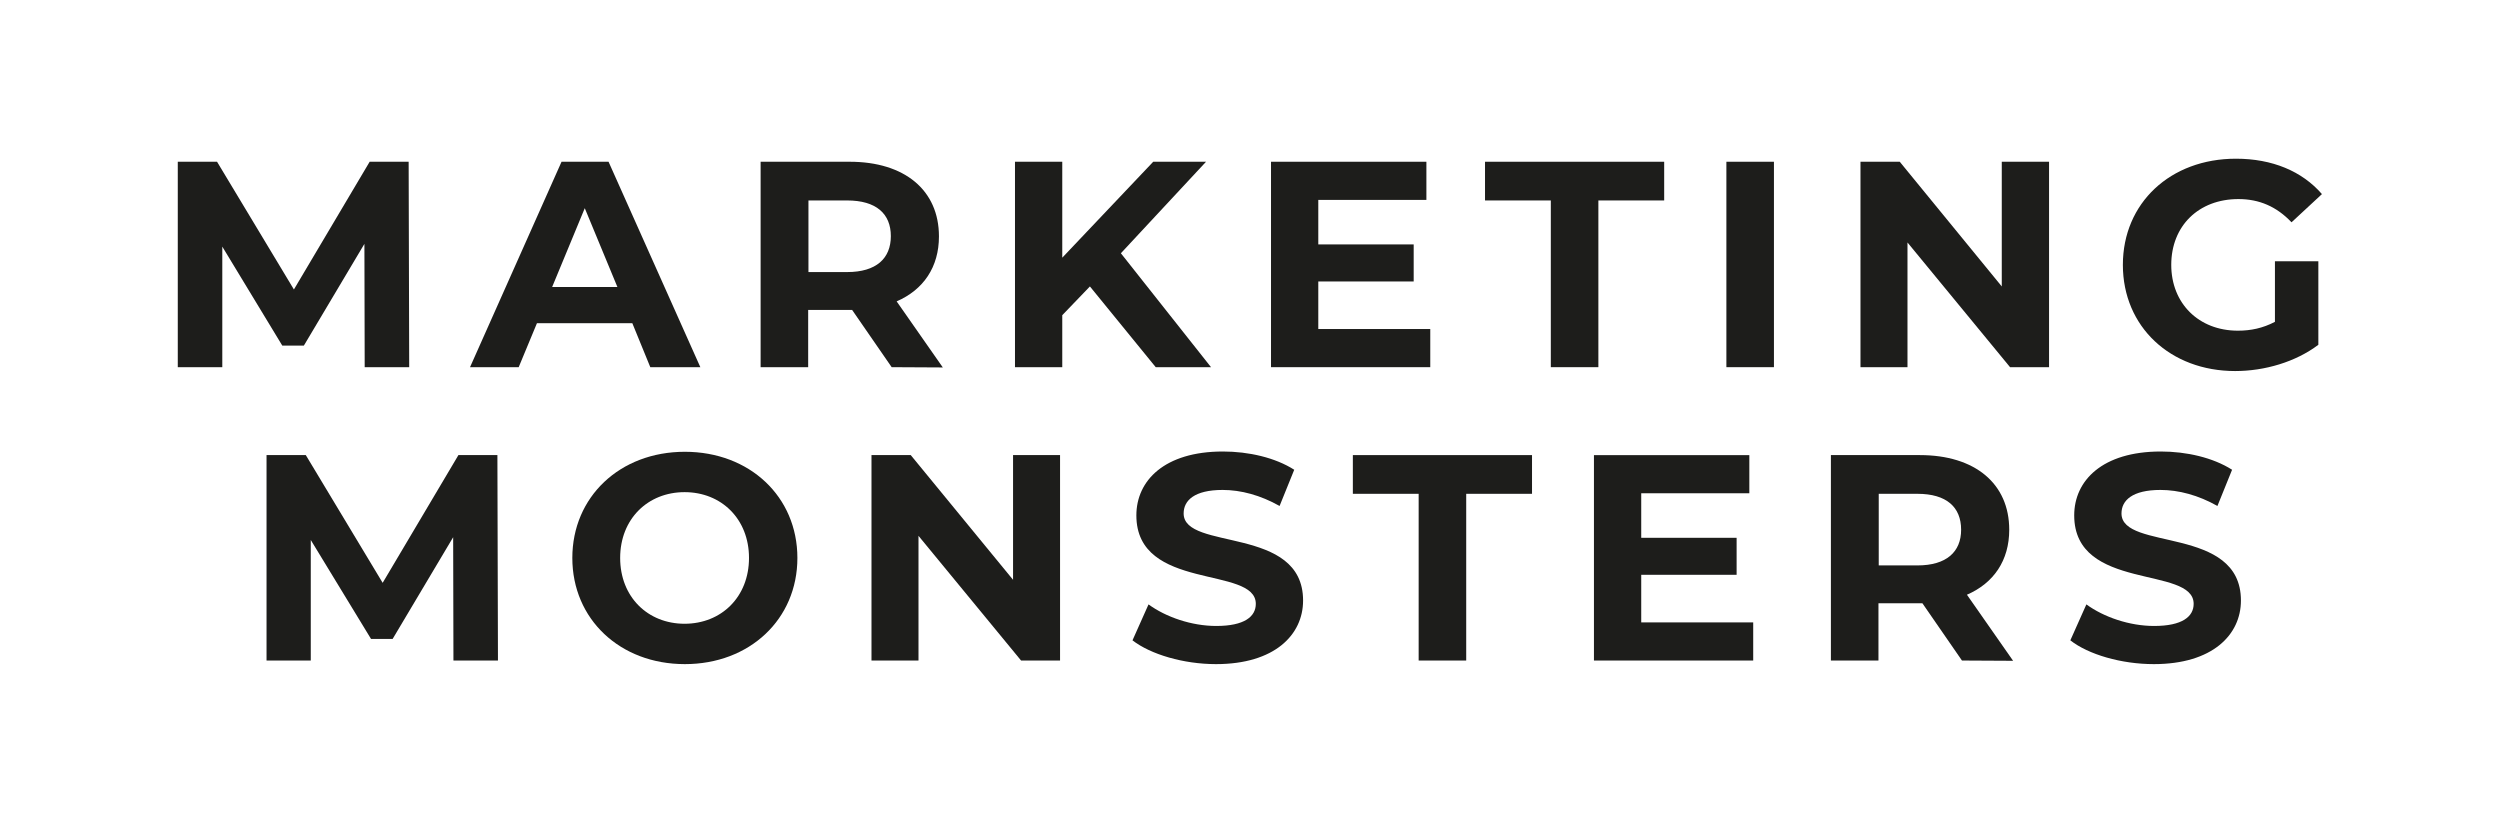 <svg xmlns="http://www.w3.org/2000/svg" xmlns:xlink="http://www.w3.org/1999/xlink" id="Ebene_1" x="0px" y="0px" viewBox="0 0 904.2 297.4" style="enable-background:new 0 0 904.2 297.4;" xml:space="preserve"><style type="text/css">	.st0{fill:#1D1D1B;}</style><g>	<path class="st0" d="M131.9,132.8l-0.1-44.6L109.9,125h-7.8L80.4,89.2v43.6H64.3V58.5h14.2l27.8,46.2l27.4-46.2h14.1l0.2,74.3  H131.9z"></path>	<path class="st0" d="M228.7,116.9h-34.5l-6.6,15.9H170l33.1-74.3h17l33.2,74.3h-18.1L228.7,116.9z M223.3,103.8l-11.8-28.5  l-11.8,28.5H223.3z"></path>	<path class="st0" d="M322.5,132.8l-14.3-20.7h-0.9h-15v20.7h-17.2V58.5h32.2c19.9,0,32.3,10.3,32.3,27c0,11.1-5.6,19.3-15.3,23.5  l16.7,23.9L322.5,132.8L322.5,132.8z M306.4,72.5h-14v25.9h14c10.5,0,15.8-4.9,15.8-13C322.2,77.3,316.9,72.5,306.4,72.5z"></path>	<path class="st0" d="M394.2,103.6l-10,10.4v18.8h-17.1V58.5h17.1v34.7l32.9-34.7h19.1l-30.8,33.1l32.6,41.2h-20L394.2,103.6z"></path>	<path class="st0" d="M517.3,119v13.8h-57.6V58.5h56.2v13.8h-39.1v16.1h34.5v13.4h-34.5V119H517.3z"></path>	<path class="st0" d="M560.9,72.5h-23.8v-14h64.8v14h-23.8v60.3h-17.2V72.5z"></path>	<path class="st0" d="M624.4,58.5h17.2v74.3h-17.2V58.5z"></path>	<path class="st0" d="M741.1,58.5v74.3H727l-37.1-45.1v45.1h-17V58.5h14.2l36.9,45.1V58.5H741.1z"></path>	<path class="st0" d="M822.8,94.5h15.7v30.2c-8.2,6.2-19.4,9.5-30.1,9.5c-23.4,0-40.6-16-40.6-38.4s17.2-38.4,40.9-38.4  c13.1,0,23.9,4.5,31.1,12.8l-11,10.2c-5.4-5.7-11.7-8.4-19.2-8.4c-14.4,0-24.3,9.7-24.3,23.8c0,13.9,9.9,23.8,24.1,23.8  c4.7,0,9-0.9,13.4-3.2L822.8,94.5L822.8,94.5z"></path>	<path class="st0" d="M164,238.9l-0.1-44.6L142,231.1h-7.8l-21.8-35.8v43.6h-16v-74.3h14.2l27.8,46.2l27.4-46.2h14.1l0.2,74.3H164z"></path>	<path class="st0" d="M207,201.8c0-22.1,17.2-38.4,40.7-38.4c23.4,0,40.7,16.2,40.7,38.4s-17.3,38.4-40.7,38.4  C224.2,240.2,207,223.9,207,201.8z M270.9,201.8c0-14.1-10-23.8-23.3-23.8s-23.3,9.7-23.3,23.8s10,23.8,23.3,23.8  S270.9,215.9,270.9,201.8z"></path>	<path class="st0" d="M383.4,164.6v74.3h-14.1l-37.1-45.1v45.1h-17v-74.3h14.2l37,45.1v-45.1H383.4z"></path>	<path class="st0" d="M409.6,231.6l5.8-13c6.3,4.6,15.6,7.8,24.5,7.8c10.2,0,14.3-3.4,14.3-8c0-13.9-43.2-4.4-43.2-32  c0-12.6,10.2-23.1,31.3-23.1c9.3,0,18.9,2.2,25.8,6.6l-5.3,13.1c-6.9-3.9-14-5.8-20.6-5.8c-10.2,0-14.1,3.8-14.1,8.5  c0,13.7,43.2,4.2,43.2,31.5c0,12.4-10.3,23-31.5,23C428.1,240.2,416.2,236.7,409.6,231.6z"></path>	<path class="st0" d="M513.1,178.6h-23.8v-14h64.8v14h-23.8v60.3h-17.2V178.6z"></path>	<path class="st0" d="M634.1,225.1v13.8h-57.6v-74.3h56.2v13.8h-39.1v16.1h34.5v13.4h-34.5v17.2H634.1z"></path>	<path class="st0" d="M709.6,238.9l-14.3-20.7h-0.9h-15v20.7h-17.2v-74.3h32.2c19.9,0,32.3,10.3,32.3,27c0,11.1-5.6,19.3-15.3,23.5  l16.7,23.9L709.6,238.9L709.6,238.9z M693.5,178.6h-14v25.9h14c10.5,0,15.8-4.9,15.8-12.9C709.3,183.4,704,178.6,693.5,178.6z"></path>	<path class="st0" d="M748.8,231.6l5.8-13c6.3,4.6,15.6,7.8,24.5,7.8c10.2,0,14.3-3.4,14.3-8c0-13.9-43.2-4.4-43.2-32  c0-12.6,10.2-23.1,31.3-23.1c9.3,0,18.9,2.2,25.8,6.6L802,183c-6.9-3.9-14-5.8-20.6-5.8c-10.2,0-14.1,3.8-14.1,8.5  c0,13.7,43.2,4.2,43.2,31.5c0,12.4-10.3,23-31.5,23C767.2,240.2,755.3,236.7,748.8,231.6z"></path></g></svg>